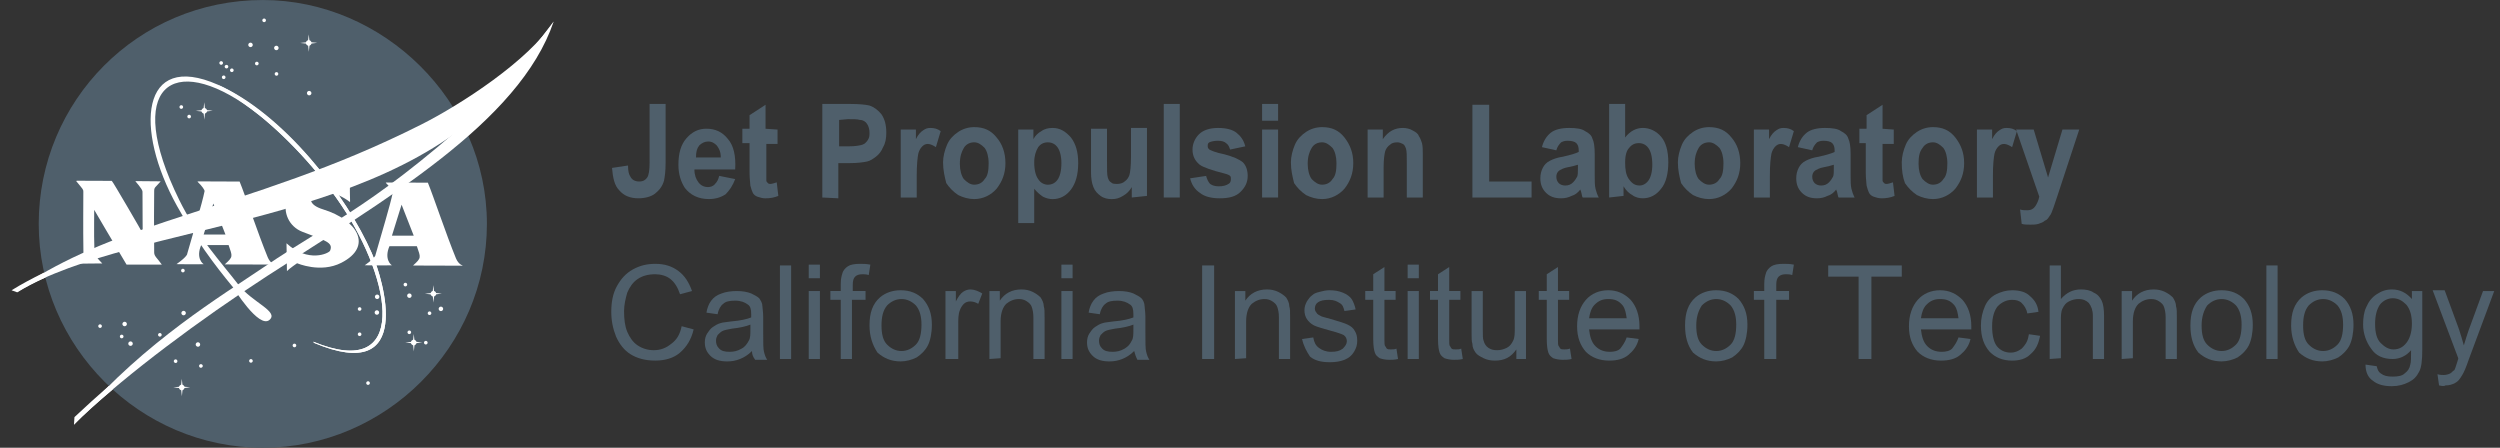 <svg width="201" height="36" viewBox="0 0 201 36" fill="none" xmlns="http://www.w3.org/2000/svg">
<rect x="0" y="0" width="201" height="36" fill="#333333" stroke="none"/>
<path d="M52.164 8.357H53.514V13.115C53.514 13.757 53.45 14.207 53.386 14.529C53.257 14.979 53 15.3 52.678 15.557C52.357 15.815 51.843 15.943 51.328 15.943C50.686 15.943 50.171 15.75 49.786 15.3C49.4 14.915 49.271 14.272 49.207 13.5L50.493 13.307C50.493 13.757 50.557 14.015 50.686 14.207C50.814 14.465 51.071 14.593 51.393 14.593C51.714 14.593 51.907 14.465 52.036 14.272C52.164 14.079 52.228 13.693 52.228 13.05V8.357H52.164Z" fill="#4F5F6B"/>
<path d="M57.824 14.14L59.109 14.398C58.916 14.912 58.659 15.298 58.338 15.619C57.952 15.876 57.502 16.005 56.988 16.005C56.152 16.005 55.509 15.683 55.059 15.105C54.738 14.591 54.545 14.012 54.545 13.241C54.545 12.341 54.738 11.633 55.188 11.119C55.638 10.605 56.152 10.348 56.795 10.348C57.502 10.348 58.081 10.605 58.531 11.183C58.981 11.698 59.173 12.533 59.109 13.626H55.831C55.831 14.076 55.959 14.398 56.152 14.655C56.345 14.912 56.602 15.04 56.923 15.04C57.116 15.04 57.309 14.976 57.438 14.848C57.695 14.591 57.759 14.398 57.824 14.14ZM57.952 12.662C57.952 12.212 57.824 11.955 57.631 11.698C57.438 11.505 57.245 11.376 56.923 11.376C56.666 11.376 56.409 11.505 56.216 11.698C56.023 11.955 55.959 12.212 55.959 12.662H57.952Z" fill="#4F5F6B"/>
<path d="M62.514 10.417V11.574H61.614V13.759C61.614 14.21 61.614 14.467 61.614 14.531C61.614 14.595 61.678 14.659 61.743 14.724C61.807 14.788 61.871 14.788 61.935 14.788C62.064 14.788 62.257 14.724 62.45 14.66L62.578 15.752C62.257 15.881 61.935 15.945 61.55 15.945C61.293 15.945 61.1 15.881 60.907 15.817C60.714 15.752 60.586 15.624 60.521 15.495C60.457 15.367 60.393 15.174 60.328 14.917C60.328 14.724 60.264 14.402 60.264 13.888V11.509H59.685V10.352H60.264V9.26L61.55 8.424V10.352L62.514 10.417Z" fill="#4F5F6B"/>
<path d="M66.115 15.879V8.357H68.301C69.137 8.357 69.651 8.422 69.908 8.486C70.294 8.615 70.615 8.872 70.872 9.193C71.129 9.579 71.258 10.029 71.258 10.672C71.258 11.122 71.194 11.507 71.001 11.829C70.872 12.15 70.68 12.407 70.422 12.6C70.165 12.793 69.972 12.922 69.715 12.986C69.394 13.05 68.944 13.115 68.301 13.115H67.401V15.943L66.115 15.879ZM67.465 9.643V11.765H68.237C68.751 11.765 69.137 11.7 69.329 11.636C69.522 11.572 69.651 11.443 69.779 11.25C69.908 11.057 69.908 10.865 69.908 10.672C69.908 10.415 69.844 10.157 69.715 9.965C69.587 9.772 69.394 9.643 69.137 9.643C68.944 9.579 68.622 9.579 68.172 9.579L67.465 9.643Z" fill="#4F5F6B"/>
<path d="M73.704 15.88H72.418V10.416H73.639V11.187C73.832 10.801 74.025 10.608 74.218 10.48C74.411 10.351 74.539 10.287 74.796 10.287C75.118 10.287 75.375 10.351 75.632 10.544L75.246 11.83C75.054 11.701 74.796 11.573 74.604 11.573C74.411 11.573 74.282 11.637 74.154 11.766C74.025 11.894 73.897 12.087 73.832 12.344C73.768 12.666 73.704 13.244 73.704 14.144V15.88Z" fill="#4F5F6B"/>
<path d="M75.822 13.049C75.822 12.599 75.951 12.085 76.144 11.635C76.337 11.185 76.658 10.864 77.044 10.606C77.429 10.349 77.879 10.221 78.329 10.221C79.101 10.221 79.679 10.478 80.129 11.056C80.579 11.571 80.837 12.278 80.837 13.114C80.837 13.949 80.579 14.592 80.129 15.171C79.679 15.685 79.037 16.006 78.329 16.006C77.879 16.006 77.429 15.878 77.044 15.685C76.658 15.428 76.337 15.106 76.079 14.721C75.951 14.206 75.822 13.692 75.822 13.049ZM77.172 13.178C77.172 13.692 77.301 14.142 77.494 14.399C77.751 14.656 78.008 14.849 78.329 14.849C78.651 14.849 78.972 14.721 79.165 14.399C79.422 14.142 79.487 13.692 79.487 13.114C79.487 12.599 79.358 12.149 79.165 11.892C78.908 11.635 78.651 11.442 78.329 11.442C78.008 11.442 77.687 11.571 77.494 11.892C77.301 12.214 77.172 12.599 77.172 13.178Z" fill="#4F5F6B"/>
<path d="M81.865 10.416H83.087V11.187C83.215 10.93 83.472 10.673 83.73 10.544C83.987 10.351 84.308 10.287 84.629 10.287C85.208 10.287 85.658 10.544 86.108 11.059C86.494 11.573 86.687 12.216 86.687 13.116C86.687 14.016 86.494 14.723 86.108 15.237C85.722 15.751 85.208 16.009 84.629 16.009C84.372 16.009 84.115 15.944 83.858 15.816C83.665 15.687 83.408 15.494 83.151 15.173V17.937H81.865V10.416ZM83.151 13.051C83.151 13.694 83.279 14.144 83.472 14.401C83.665 14.723 83.987 14.851 84.244 14.851C84.565 14.851 84.822 14.723 85.015 14.466C85.208 14.209 85.337 13.758 85.337 13.116C85.337 12.537 85.208 12.087 85.015 11.83C84.822 11.573 84.565 11.444 84.244 11.444C83.922 11.444 83.665 11.573 83.472 11.83C83.279 12.151 83.151 12.537 83.151 13.051Z" fill="#4F5F6B"/>
<path d="M90.995 15.88V15.044C90.802 15.366 90.61 15.559 90.288 15.751C89.967 15.944 89.71 16.009 89.388 16.009C89.067 16.009 88.745 15.944 88.488 15.751C88.231 15.559 88.038 15.366 87.91 15.044C87.781 14.723 87.717 14.337 87.717 13.823V10.351H89.002V12.858C89.002 13.63 89.002 14.08 89.067 14.273C89.131 14.466 89.195 14.594 89.324 14.659C89.453 14.787 89.581 14.787 89.838 14.787C90.031 14.787 90.288 14.723 90.417 14.594C90.61 14.466 90.738 14.273 90.802 14.08C90.867 13.887 90.931 13.373 90.931 12.601V10.287H92.217V15.751L90.995 15.88Z" fill="#4F5F6B"/>
<path d="M93.566 15.879V8.357H94.852V15.879H93.566Z" fill="#4F5F6B"/>
<path d="M95.686 14.337L96.971 14.144C97.035 14.401 97.164 14.659 97.293 14.787C97.486 14.916 97.678 14.98 98 14.98C98.321 14.98 98.578 14.916 98.771 14.787C98.9 14.723 98.964 14.594 98.964 14.401C98.964 14.273 98.964 14.209 98.9 14.144C98.835 14.08 98.707 14.016 98.45 13.951C97.421 13.694 96.714 13.437 96.457 13.244C96.071 12.923 95.878 12.537 95.878 12.023C95.878 11.573 96.071 11.123 96.393 10.801C96.714 10.48 97.228 10.287 97.936 10.287C98.578 10.287 99.093 10.416 99.414 10.673C99.736 10.93 99.993 11.251 100.121 11.766L98.9 12.023C98.835 11.83 98.771 11.637 98.578 11.508C98.45 11.38 98.193 11.316 97.936 11.316C97.614 11.316 97.357 11.38 97.228 11.444C97.1 11.508 97.1 11.637 97.1 11.766C97.1 11.894 97.164 11.959 97.228 12.023C97.357 12.087 97.743 12.28 98.45 12.409C99.157 12.601 99.607 12.794 99.928 13.051C100.186 13.309 100.314 13.694 100.314 14.144C100.314 14.659 100.121 15.044 99.736 15.43C99.35 15.816 98.771 15.944 98.064 15.944C97.421 15.944 96.843 15.816 96.457 15.494C96.071 15.237 95.814 14.851 95.686 14.337Z" fill="#4F5F6B"/>
<path d="M101.473 9.707V8.357H102.758V9.707H101.473ZM101.473 15.879V10.415H102.758V15.879H101.473Z" fill="#4F5F6B"/>
<path d="M103.789 13.049C103.789 12.599 103.918 12.085 104.11 11.635C104.303 11.185 104.625 10.864 105.01 10.606C105.396 10.349 105.846 10.221 106.296 10.221C107.068 10.221 107.646 10.478 108.096 11.056C108.546 11.635 108.803 12.278 108.803 13.114C108.803 13.949 108.546 14.592 108.096 15.171C107.646 15.685 107.003 16.006 106.296 16.006C105.846 16.006 105.396 15.878 105.01 15.685C104.625 15.428 104.303 15.106 104.046 14.721C103.918 14.206 103.789 13.692 103.789 13.049ZM105.139 13.178C105.139 13.692 105.268 14.142 105.46 14.399C105.718 14.656 105.975 14.849 106.296 14.849C106.618 14.849 106.939 14.721 107.132 14.399C107.389 14.142 107.453 13.692 107.453 13.114C107.453 12.599 107.325 12.149 107.132 11.892C106.875 11.635 106.618 11.442 106.296 11.442C105.975 11.442 105.653 11.571 105.46 11.892C105.268 12.214 105.139 12.599 105.139 13.178Z" fill="#4F5F6B"/>
<path d="M114.393 15.88H113.107V13.116C113.107 12.537 113.107 12.151 113.043 11.959C112.978 11.766 112.914 11.637 112.786 11.573C112.657 11.508 112.528 11.444 112.336 11.444C112.078 11.444 111.886 11.508 111.757 11.637C111.564 11.766 111.436 11.959 111.371 12.151C111.307 12.409 111.243 12.794 111.243 13.437V15.88H109.957V10.416H111.178V11.187C111.628 10.544 112.143 10.287 112.786 10.287C113.043 10.287 113.364 10.351 113.557 10.48C113.814 10.608 114.007 10.737 114.071 10.93C114.2 11.123 114.264 11.316 114.328 11.508C114.393 11.766 114.393 12.087 114.393 12.473V15.88Z" fill="#4F5F6B"/>
<path d="M118.381 15.881V8.424H119.731V14.595H123.138V15.881H118.381Z" fill="#4F5F6B"/>
<path d="M125.129 12.087L123.972 11.83C124.101 11.316 124.358 10.93 124.679 10.673C125.001 10.416 125.515 10.287 126.158 10.287C126.737 10.287 127.187 10.351 127.444 10.544C127.701 10.673 127.958 10.866 128.022 11.123C128.151 11.38 128.215 11.766 128.215 12.409V14.08C128.215 14.53 128.215 14.916 128.279 15.173C128.344 15.43 128.408 15.623 128.537 15.88H127.251C127.187 15.816 127.187 15.623 127.122 15.43C127.122 15.366 127.058 15.301 127.058 15.237C126.865 15.494 126.608 15.687 126.351 15.751C126.094 15.88 125.837 15.944 125.515 15.944C125.001 15.944 124.615 15.816 124.294 15.494C123.972 15.173 123.844 14.787 123.844 14.337C123.844 14.016 123.908 13.758 124.037 13.501C124.165 13.244 124.358 13.051 124.615 12.923C124.872 12.794 125.194 12.666 125.644 12.601C126.222 12.473 126.672 12.344 126.929 12.216V12.087C126.929 11.83 126.865 11.637 126.737 11.508C126.608 11.38 126.351 11.316 126.029 11.316C125.772 11.316 125.644 11.38 125.515 11.444C125.322 11.637 125.194 11.83 125.129 12.087ZM126.865 13.244C126.672 13.309 126.415 13.373 126.094 13.437C125.708 13.501 125.515 13.63 125.387 13.694C125.194 13.823 125.129 14.016 125.129 14.209C125.129 14.401 125.194 14.594 125.322 14.723C125.451 14.851 125.644 14.916 125.837 14.916C126.094 14.916 126.287 14.851 126.479 14.659C126.608 14.53 126.737 14.337 126.801 14.209C126.865 14.08 126.865 13.823 126.865 13.501V13.244Z" fill="#4F5F6B"/>
<path d="M129.375 15.879V8.357H130.661V11.057C131.046 10.543 131.561 10.286 132.075 10.286C132.654 10.286 133.168 10.543 133.554 10.993C133.939 11.443 134.132 12.15 134.132 13.05C134.132 13.95 133.939 14.722 133.554 15.172C133.168 15.686 132.654 15.943 132.075 15.943C131.818 15.943 131.496 15.879 131.239 15.686C130.982 15.557 130.725 15.3 130.532 14.979V15.75L129.375 15.879ZM130.661 13.05C130.661 13.629 130.725 14.015 130.918 14.336C131.175 14.722 131.432 14.915 131.818 14.915C132.075 14.915 132.332 14.786 132.525 14.529C132.718 14.272 132.846 13.822 132.846 13.243C132.846 12.6 132.718 12.15 132.525 11.893C132.332 11.636 132.075 11.507 131.754 11.507C131.432 11.507 131.175 11.636 130.982 11.893C130.789 12.086 130.661 12.472 130.661 13.05Z" fill="#4F5F6B"/>
<path d="M134.902 13.049C134.902 12.599 135.031 12.085 135.224 11.635C135.417 11.185 135.738 10.864 136.124 10.606C136.509 10.349 136.959 10.221 137.409 10.221C138.181 10.221 138.759 10.478 139.209 11.056C139.659 11.571 139.917 12.278 139.917 13.114C139.917 13.949 139.659 14.592 139.209 15.171C138.759 15.685 138.117 16.006 137.409 16.006C136.959 16.006 136.509 15.878 136.124 15.685C135.738 15.428 135.417 15.106 135.159 14.721C135.031 14.206 134.902 13.692 134.902 13.049ZM136.252 13.178C136.252 13.692 136.381 14.142 136.574 14.399C136.831 14.656 137.088 14.849 137.409 14.849C137.731 14.849 138.052 14.721 138.245 14.399C138.502 14.142 138.567 13.692 138.567 13.114C138.567 12.599 138.438 12.149 138.245 11.892C137.988 11.635 137.731 11.442 137.409 11.442C137.088 11.442 136.767 11.571 136.574 11.892C136.381 12.214 136.252 12.599 136.252 13.178Z" fill="#4F5F6B"/>
<path d="M142.297 15.88H141.012V10.416H142.233V11.187C142.426 10.801 142.619 10.608 142.812 10.48C143.005 10.351 143.133 10.287 143.39 10.287C143.712 10.287 143.969 10.351 144.226 10.544L143.84 11.83C143.647 11.701 143.39 11.573 143.197 11.573C143.005 11.573 142.876 11.637 142.747 11.766C142.619 11.894 142.49 12.087 142.426 12.344C142.362 12.666 142.297 13.244 142.297 14.144V15.88Z" fill="#4F5F6B"/>
<path d="M145.704 12.087L144.547 11.83C144.675 11.316 144.932 10.93 145.254 10.673C145.575 10.416 146.089 10.287 146.732 10.287C147.311 10.287 147.761 10.351 148.018 10.544C148.275 10.673 148.532 10.866 148.597 11.123C148.725 11.38 148.789 11.766 148.789 12.409V14.08C148.789 14.53 148.789 14.916 148.854 15.173C148.918 15.43 148.982 15.623 149.111 15.88H147.825C147.761 15.816 147.761 15.623 147.697 15.43C147.697 15.366 147.632 15.301 147.632 15.237C147.439 15.494 147.182 15.687 146.925 15.751C146.668 15.88 146.411 15.944 146.089 15.944C145.575 15.944 145.189 15.816 144.868 15.494C144.547 15.173 144.418 14.787 144.418 14.337C144.418 14.016 144.482 13.758 144.611 13.501C144.739 13.244 144.932 13.051 145.189 12.923C145.447 12.794 145.768 12.666 146.218 12.601C146.797 12.473 147.247 12.344 147.504 12.216V12.087C147.504 11.83 147.439 11.637 147.311 11.508C147.182 11.38 146.925 11.316 146.604 11.316C146.347 11.316 146.218 11.38 146.089 11.444C145.897 11.637 145.768 11.83 145.704 12.087ZM147.439 13.244C147.247 13.309 146.989 13.373 146.668 13.437C146.282 13.501 146.089 13.63 145.961 13.694C145.768 13.823 145.704 14.016 145.704 14.209C145.704 14.401 145.768 14.594 145.897 14.723C146.025 14.851 146.218 14.916 146.411 14.916C146.668 14.916 146.861 14.851 147.054 14.659C147.182 14.53 147.311 14.337 147.375 14.209C147.439 14.08 147.439 13.823 147.439 13.501V13.244Z" fill="#4F5F6B"/>
<path d="M152.258 10.417V11.574H151.358V13.759C151.358 14.21 151.358 14.467 151.358 14.531C151.358 14.595 151.423 14.659 151.487 14.724C151.551 14.788 151.616 14.788 151.68 14.788C151.808 14.788 152.001 14.724 152.194 14.66L152.323 15.752C152.001 15.881 151.68 15.945 151.294 15.945C151.037 15.945 150.844 15.881 150.651 15.817C150.458 15.752 150.33 15.624 150.266 15.495C150.201 15.367 150.137 15.174 150.073 14.917C150.073 14.724 150.008 14.402 150.008 13.888V11.509H149.494V10.352H150.073V9.26L151.358 8.424V10.352L152.258 10.417Z" fill="#4F5F6B"/>
<path d="M152.902 13.049C152.902 12.599 153.031 12.085 153.224 11.635C153.417 11.185 153.738 10.864 154.124 10.606C154.509 10.349 154.959 10.221 155.409 10.221C156.181 10.221 156.759 10.478 157.209 11.056C157.659 11.635 157.917 12.278 157.917 13.114C157.917 13.949 157.659 14.592 157.209 15.171C156.759 15.685 156.117 16.006 155.409 16.006C154.959 16.006 154.509 15.878 154.124 15.685C153.738 15.428 153.417 15.106 153.159 14.721C152.967 14.206 152.902 13.692 152.902 13.049ZM154.252 13.178C154.252 13.692 154.381 14.142 154.574 14.399C154.831 14.656 155.088 14.849 155.409 14.849C155.731 14.849 156.052 14.721 156.245 14.399C156.502 14.142 156.567 13.692 156.567 13.114C156.567 12.599 156.438 12.149 156.245 11.892C155.988 11.635 155.731 11.442 155.409 11.442C155.088 11.442 154.767 11.571 154.574 11.892C154.317 12.214 154.252 12.599 154.252 13.178Z" fill="#4F5F6B"/>
<path d="M160.231 15.88H158.945V10.416H160.167V11.187C160.36 10.801 160.552 10.608 160.745 10.48C160.938 10.351 161.067 10.287 161.324 10.287C161.645 10.287 161.902 10.351 162.16 10.544L161.774 11.83C161.581 11.701 161.324 11.573 161.131 11.573C160.938 11.573 160.81 11.637 160.681 11.766C160.552 11.894 160.424 12.087 160.36 12.344C160.295 12.666 160.231 13.244 160.231 14.144V15.88Z" fill="#4F5F6B"/>
<path d="M162.094 10.412H163.508L164.665 14.269L165.822 10.412H167.172L165.437 15.684L165.115 16.648C164.987 16.969 164.922 17.226 164.794 17.355C164.665 17.548 164.601 17.676 164.408 17.741C164.279 17.869 164.087 17.933 163.894 17.998C163.701 18.062 163.444 18.062 163.251 18.062C162.994 18.062 162.737 18.062 162.544 17.998L162.415 16.841C162.608 16.905 162.801 16.905 162.994 16.905C163.315 16.905 163.508 16.776 163.637 16.584C163.765 16.391 163.894 16.134 163.958 15.812L162.094 10.412Z" fill="#4F5F6B"/>
<path d="M54.804 26.227L55.768 26.484C55.575 27.32 55.189 27.899 54.675 28.349C54.161 28.799 53.454 28.991 52.682 28.991C51.846 28.991 51.204 28.799 50.689 28.477C50.175 28.156 49.789 27.642 49.532 27.063C49.275 26.42 49.147 25.777 49.147 25.07C49.147 24.299 49.275 23.591 49.596 23.013C49.918 22.434 50.304 21.984 50.882 21.663C51.461 21.341 52.039 21.213 52.682 21.213C53.454 21.213 54.032 21.406 54.547 21.791C55.061 22.177 55.382 22.692 55.639 23.399L54.675 23.656C54.482 23.077 54.225 22.692 53.904 22.434C53.582 22.177 53.132 22.049 52.682 22.049C52.104 22.049 51.654 22.177 51.268 22.434C50.882 22.692 50.625 23.077 50.432 23.527C50.304 23.977 50.175 24.491 50.175 25.006C50.175 25.649 50.239 26.227 50.432 26.677C50.625 27.127 50.882 27.513 51.268 27.77C51.654 28.027 52.104 28.156 52.554 28.156C53.132 28.156 53.582 27.963 53.968 27.642C54.418 27.32 54.675 26.87 54.804 26.227Z" fill="#4F5F6B"/>
<path d="M60.461 28.222C60.139 28.543 59.818 28.736 59.496 28.865C59.175 28.993 58.854 29.058 58.468 29.058C57.889 29.058 57.439 28.929 57.118 28.608C56.797 28.286 56.668 27.965 56.668 27.515C56.668 27.258 56.732 27 56.861 26.808C56.989 26.615 57.118 26.422 57.311 26.293C57.504 26.165 57.697 26.036 57.954 25.972C58.147 25.907 58.404 25.907 58.789 25.843C59.561 25.779 60.075 25.65 60.397 25.522C60.397 25.393 60.397 25.329 60.397 25.265C60.397 24.879 60.332 24.622 60.139 24.493C59.882 24.3 59.561 24.172 59.111 24.172C58.661 24.172 58.339 24.236 58.147 24.429C57.954 24.558 57.761 24.879 57.697 25.265L56.797 25.136C56.861 24.75 56.989 24.429 57.182 24.172C57.375 23.915 57.632 23.722 58.018 23.593C58.339 23.465 58.789 23.4 59.239 23.4C59.689 23.4 60.075 23.465 60.397 23.593C60.654 23.722 60.911 23.85 61.039 23.979C61.168 24.172 61.297 24.365 61.297 24.622C61.297 24.75 61.361 25.072 61.361 25.457V26.679C61.361 27.515 61.361 28.093 61.425 28.286C61.489 28.543 61.554 28.736 61.682 28.929H60.718C60.525 28.672 60.461 28.479 60.461 28.222ZM60.332 26.1C60.011 26.229 59.496 26.358 58.854 26.422C58.468 26.486 58.211 26.55 58.082 26.615C57.954 26.679 57.825 26.808 57.697 26.936C57.632 27.065 57.568 27.193 57.568 27.386C57.568 27.643 57.632 27.836 57.825 28.029C58.018 28.222 58.275 28.286 58.661 28.286C58.982 28.286 59.304 28.222 59.625 28.029C59.882 27.9 60.075 27.643 60.204 27.386C60.332 27.193 60.332 26.872 60.332 26.486V26.1Z" fill="#4F5F6B"/>
<path d="M62.707 28.863V21.342H63.607V28.863H62.707Z" fill="#4F5F6B"/>
<path d="M65.022 22.37V21.277H65.921V22.37H65.022ZM65.022 28.863V23.399H65.921V28.863H65.022Z" fill="#4F5F6B"/>
<path d="M67.597 28.863V24.106H66.762V23.399H67.597V22.82C67.597 22.434 67.662 22.177 67.726 21.984C67.79 21.727 67.983 21.534 68.176 21.406C68.369 21.277 68.69 21.213 69.14 21.213C69.397 21.213 69.655 21.213 69.976 21.277L69.847 22.113C69.655 22.049 69.462 22.049 69.333 22.049C69.076 22.049 68.883 22.113 68.755 22.241C68.626 22.37 68.562 22.563 68.562 22.884V23.399H69.59V24.106H68.497V28.863H67.597Z" fill="#4F5F6B"/>
<path d="M69.908 26.165C69.908 25.136 70.165 24.429 70.744 23.915C71.194 23.529 71.772 23.336 72.415 23.336C73.187 23.336 73.765 23.593 74.215 24.043C74.665 24.557 74.922 25.2 74.922 26.1C74.922 26.807 74.794 27.386 74.601 27.772C74.408 28.157 74.087 28.479 73.701 28.736C73.315 28.929 72.865 29.057 72.415 29.057C71.644 29.057 71.065 28.8 70.551 28.35C70.165 27.772 69.908 27.064 69.908 26.165ZM70.873 26.165C70.873 26.872 71.001 27.386 71.323 27.707C71.644 28.029 72.03 28.222 72.48 28.222C72.93 28.222 73.315 28.029 73.637 27.707C73.958 27.386 74.087 26.807 74.087 26.1C74.087 25.457 73.958 24.943 73.637 24.557C73.315 24.236 72.93 24.043 72.48 24.043C72.03 24.043 71.644 24.236 71.323 24.557C71.001 24.943 70.873 25.457 70.873 26.165Z" fill="#4F5F6B"/>
<path d="M76.016 28.864V23.4H76.851V24.236C77.044 23.85 77.237 23.593 77.43 23.464C77.623 23.336 77.816 23.271 78.008 23.271C78.33 23.271 78.651 23.4 78.973 23.593L78.651 24.429C78.459 24.3 78.201 24.236 78.008 24.236C77.816 24.236 77.623 24.3 77.494 24.429C77.366 24.557 77.237 24.75 77.173 24.943C77.044 25.264 77.044 25.65 77.044 26.036V28.864H76.016Z" fill="#4F5F6B"/>
<path d="M79.549 28.864V23.4H80.385V24.172C80.77 23.593 81.349 23.271 82.12 23.271C82.442 23.271 82.763 23.336 83.02 23.464C83.277 23.593 83.47 23.721 83.663 23.914C83.792 24.107 83.92 24.364 83.92 24.622C83.984 24.814 83.984 25.072 83.984 25.521V28.864H83.085V25.521C83.085 25.136 83.02 24.879 82.956 24.686C82.892 24.493 82.763 24.364 82.57 24.236C82.377 24.107 82.184 24.043 81.927 24.043C81.542 24.043 81.22 24.172 80.899 24.429C80.642 24.686 80.449 25.136 80.449 25.843V28.8L79.549 28.864Z" fill="#4F5F6B"/>
<path d="M85.336 22.37V21.277H86.236V22.37H85.336ZM85.336 28.863V23.399H86.236V28.863H85.336Z" fill="#4F5F6B"/>
<path d="M91.189 28.222C90.868 28.543 90.546 28.736 90.225 28.865C89.904 28.993 89.582 29.058 89.197 29.058C88.618 29.058 88.168 28.929 87.847 28.608C87.525 28.286 87.397 27.965 87.397 27.515C87.397 27.258 87.461 27 87.589 26.808C87.718 26.615 87.847 26.422 88.039 26.293C88.232 26.165 88.425 26.036 88.682 25.972C88.875 25.907 89.132 25.907 89.518 25.843C90.289 25.779 90.804 25.65 91.125 25.522C91.125 25.393 91.125 25.329 91.125 25.265C91.125 24.879 91.061 24.622 90.868 24.493C90.611 24.3 90.289 24.172 89.839 24.172C89.389 24.172 89.068 24.236 88.875 24.429C88.682 24.558 88.489 24.879 88.425 25.265L87.525 25.136C87.589 24.75 87.718 24.429 87.911 24.172C88.104 23.915 88.361 23.722 88.746 23.593C89.068 23.465 89.518 23.4 89.968 23.4C90.418 23.4 90.804 23.465 91.125 23.593C91.382 23.722 91.639 23.85 91.768 23.979C91.897 24.108 92.025 24.365 92.025 24.622C92.025 24.75 92.089 25.072 92.089 25.457V26.679C92.089 27.515 92.089 28.093 92.154 28.286C92.218 28.543 92.282 28.736 92.411 28.929H91.447C91.318 28.672 91.254 28.479 91.189 28.222ZM91.125 26.1C90.804 26.229 90.289 26.358 89.647 26.422C89.261 26.486 89.004 26.55 88.875 26.615C88.746 26.679 88.618 26.808 88.489 26.936C88.425 27.065 88.361 27.193 88.361 27.386C88.361 27.643 88.425 27.836 88.618 28.029C88.811 28.222 89.068 28.286 89.454 28.286C89.775 28.286 90.097 28.222 90.418 28.029C90.739 27.836 90.868 27.643 90.996 27.386C91.125 27.193 91.125 26.872 91.125 26.486V26.1Z" fill="#4F5F6B"/>
<path d="M96.652 28.863V21.342H97.617V28.863H96.652Z" fill="#4F5F6B"/>
<path d="M99.289 28.864V23.4H100.125V24.172C100.51 23.593 101.089 23.271 101.86 23.271C102.182 23.271 102.503 23.336 102.76 23.464C103.018 23.593 103.21 23.721 103.403 23.914C103.532 24.107 103.66 24.364 103.66 24.622C103.725 24.814 103.725 25.072 103.725 25.521V28.864H102.825V25.521C102.825 25.136 102.76 24.879 102.696 24.686C102.632 24.493 102.503 24.364 102.31 24.236C102.118 24.107 101.925 24.043 101.668 24.043C101.282 24.043 100.96 24.172 100.639 24.429C100.382 24.686 100.189 25.136 100.189 25.843V28.8L99.289 28.864Z" fill="#4F5F6B"/>
<path d="M104.686 27.257L105.586 27.129C105.65 27.515 105.778 27.772 106.036 27.965C106.293 28.157 106.614 28.286 107 28.286C107.45 28.286 107.707 28.222 107.964 28.029C108.157 27.836 108.286 27.643 108.286 27.45C108.286 27.257 108.221 27.064 108.028 26.936C107.9 26.872 107.578 26.743 107.064 26.614C106.421 26.422 105.907 26.293 105.65 26.165C105.393 26.036 105.2 25.843 105.071 25.65C104.943 25.457 104.878 25.2 104.878 24.943C104.878 24.686 104.943 24.493 105.071 24.236C105.2 24.043 105.328 23.85 105.521 23.722C105.65 23.593 105.843 23.529 106.1 23.465C106.357 23.4 106.614 23.336 106.871 23.336C107.321 23.336 107.643 23.4 107.964 23.529C108.286 23.657 108.543 23.85 108.671 24.043C108.8 24.236 108.928 24.557 108.993 24.879L108.093 25.007C108.028 24.75 107.964 24.493 107.707 24.364C107.514 24.236 107.257 24.107 106.871 24.107C106.421 24.107 106.164 24.172 105.971 24.3C105.778 24.429 105.714 24.622 105.714 24.814C105.714 24.943 105.778 25.072 105.843 25.136C105.907 25.265 106.036 25.329 106.164 25.393C106.228 25.457 106.55 25.522 107 25.65C107.643 25.843 108.093 25.972 108.35 26.1C108.607 26.229 108.8 26.357 108.928 26.614C109.057 26.807 109.121 27.064 109.121 27.386C109.121 27.707 109.057 27.965 108.864 28.286C108.671 28.607 108.414 28.8 108.093 28.929C107.771 29.057 107.386 29.122 106.936 29.122C106.228 29.122 105.714 28.993 105.328 28.672C105.071 28.286 104.814 27.836 104.686 27.257Z" fill="#4F5F6B"/>
<path d="M112.273 28.028L112.401 28.864C112.144 28.928 111.887 28.928 111.694 28.928C111.373 28.928 111.116 28.864 110.923 28.799C110.73 28.671 110.601 28.542 110.537 28.349C110.473 28.156 110.408 27.835 110.408 27.256V24.106H109.766V23.399H110.408V22.049L111.308 21.471V23.399H112.208V24.106H111.308V27.321C111.308 27.578 111.308 27.771 111.373 27.835C111.437 27.899 111.437 27.964 111.501 28.028C111.566 28.092 111.694 28.092 111.823 28.092C112.016 28.092 112.144 28.092 112.273 28.028Z" fill="#4F5F6B"/>
<path d="M113.174 22.37V21.277H114.074V22.37H113.174ZM113.174 28.863V23.399H114.074V28.863H113.174Z" fill="#4F5F6B"/>
<path d="M117.48 28.028L117.608 28.864C117.351 28.928 117.094 28.928 116.901 28.928C116.58 28.928 116.323 28.864 116.13 28.799C115.937 28.671 115.808 28.542 115.744 28.349C115.68 28.156 115.616 27.835 115.616 27.256V24.106H114.973V23.399H115.616V22.049L116.516 21.471V23.399H117.416V24.106H116.516V27.321C116.516 27.578 116.516 27.771 116.58 27.835C116.644 27.899 116.644 27.964 116.708 28.028C116.773 28.092 116.901 28.092 117.03 28.092C117.223 28.092 117.351 28.092 117.48 28.028Z" fill="#4F5F6B"/>
<path d="M121.916 28.865V28.093C121.466 28.736 120.952 28.993 120.181 28.993C119.859 28.993 119.538 28.929 119.281 28.8C119.024 28.672 118.766 28.543 118.638 28.35C118.509 28.157 118.381 27.965 118.381 27.643C118.316 27.45 118.316 27.193 118.316 26.808V23.4H119.216V26.422C119.216 26.936 119.216 27.258 119.281 27.386C119.345 27.643 119.474 27.836 119.666 27.965C119.859 28.093 120.052 28.157 120.374 28.157C120.631 28.157 120.888 28.093 121.145 27.965C121.402 27.836 121.531 27.643 121.659 27.386C121.788 27.129 121.788 26.808 121.788 26.293V23.4H122.688V28.865H121.916Z" fill="#4F5F6B"/>
<path d="M126.224 28.028L126.353 28.864C126.095 28.928 125.838 28.928 125.645 28.928C125.324 28.928 125.067 28.864 124.874 28.799C124.681 28.671 124.553 28.542 124.488 28.349C124.424 28.156 124.36 27.835 124.36 27.256V24.106H123.717V23.399H124.36V22.049L125.26 21.471V23.399H126.16V24.106H125.26V27.321C125.26 27.578 125.26 27.771 125.324 27.835C125.388 27.899 125.388 27.964 125.453 28.028C125.517 28.092 125.645 28.092 125.774 28.092C125.903 28.092 126.031 28.092 126.224 28.028Z" fill="#4F5F6B"/>
<path d="M130.785 27.129L131.749 27.257C131.62 27.836 131.299 28.222 130.913 28.543C130.527 28.864 130.013 28.993 129.37 28.993C128.599 28.993 127.956 28.736 127.506 28.286C127.056 27.772 126.799 27.129 126.799 26.229C126.799 25.329 127.056 24.622 127.506 24.107C127.956 23.593 128.599 23.336 129.306 23.336C130.013 23.336 130.592 23.593 131.106 24.107C131.556 24.622 131.813 25.329 131.813 26.229C131.813 26.293 131.813 26.357 131.813 26.486H127.763C127.827 27.064 127.956 27.515 128.277 27.836C128.599 28.157 128.985 28.286 129.435 28.286C129.756 28.286 130.077 28.222 130.27 28.029C130.463 27.772 130.656 27.515 130.785 27.129ZM127.763 25.586H130.785C130.72 25.136 130.656 24.814 130.463 24.557C130.142 24.172 129.82 24.043 129.306 24.043C128.856 24.043 128.535 24.172 128.213 24.493C127.956 24.75 127.827 25.136 127.763 25.586Z" fill="#4F5F6B"/>
<path d="M135.479 26.165C135.479 25.136 135.736 24.429 136.314 23.915C136.764 23.529 137.343 23.336 137.986 23.336C138.757 23.336 139.336 23.593 139.786 24.043C140.236 24.557 140.493 25.2 140.493 26.1C140.493 26.807 140.364 27.386 140.171 27.772C139.979 28.157 139.657 28.479 139.271 28.736C138.886 28.929 138.436 29.057 137.986 29.057C137.214 29.057 136.636 28.8 136.121 28.35C135.671 27.772 135.479 27.064 135.479 26.165ZM136.379 26.165C136.379 26.872 136.507 27.386 136.829 27.707C137.15 28.029 137.536 28.222 137.986 28.222C138.436 28.222 138.821 28.029 139.143 27.707C139.464 27.386 139.593 26.807 139.593 26.1C139.593 25.457 139.464 24.943 139.143 24.557C138.821 24.236 138.436 24.043 137.986 24.043C137.536 24.043 137.15 24.236 136.829 24.557C136.571 24.943 136.379 25.457 136.379 26.165Z" fill="#4F5F6B"/>
<path d="M141.847 28.863V24.106H141.012V23.399H141.847V22.82C141.847 22.434 141.912 22.177 141.976 21.984C142.04 21.727 142.233 21.534 142.426 21.406C142.619 21.277 142.94 21.213 143.39 21.213C143.647 21.213 143.905 21.213 144.226 21.277L144.097 22.113C143.905 22.049 143.712 22.049 143.583 22.049C143.326 22.049 143.133 22.113 143.005 22.241C142.876 22.37 142.812 22.563 142.812 22.884V23.399H143.84V24.106H142.812V28.863H141.847Z" fill="#4F5F6B"/>
<path d="M149.431 28.863V22.242H146.988V21.342H152.903V22.242H150.46V28.863H149.431Z" fill="#4F5F6B"/>
<path d="M157.464 27.129L158.429 27.257C158.3 27.836 157.979 28.222 157.593 28.543C157.207 28.864 156.693 28.993 156.05 28.993C155.279 28.993 154.636 28.736 154.186 28.286C153.736 27.772 153.479 27.129 153.479 26.229C153.479 25.329 153.736 24.622 154.186 24.107C154.636 23.593 155.279 23.336 155.986 23.336C156.693 23.336 157.271 23.593 157.786 24.107C158.236 24.622 158.493 25.329 158.493 26.229C158.493 26.293 158.493 26.357 158.493 26.486H154.443C154.507 27.064 154.636 27.515 154.957 27.836C155.279 28.157 155.664 28.286 156.114 28.286C156.436 28.286 156.757 28.222 156.95 28.029C157.143 27.772 157.336 27.515 157.464 27.129ZM154.443 25.586H157.464C157.4 25.136 157.336 24.814 157.143 24.557C156.821 24.172 156.5 24.043 155.986 24.043C155.536 24.043 155.214 24.172 154.893 24.493C154.636 24.75 154.507 25.136 154.443 25.586Z" fill="#4F5F6B"/>
<path d="M163.123 26.872L164.023 27C163.894 27.643 163.701 28.093 163.251 28.479C162.866 28.864 162.351 28.993 161.773 28.993C161.001 28.993 160.423 28.736 159.973 28.286C159.523 27.772 159.266 27.129 159.266 26.165C159.266 25.586 159.394 25.072 159.587 24.622C159.78 24.172 160.101 23.85 160.487 23.657C160.873 23.465 161.323 23.336 161.773 23.336C162.351 23.336 162.866 23.465 163.187 23.786C163.573 24.107 163.83 24.493 163.894 25.072L162.994 25.2C162.93 24.814 162.737 24.557 162.544 24.364C162.351 24.172 162.094 24.107 161.773 24.107C161.323 24.107 160.937 24.3 160.616 24.622C160.358 24.943 160.166 25.457 160.166 26.229C160.166 26.936 160.294 27.515 160.551 27.836C160.808 28.157 161.194 28.35 161.644 28.35C162.03 28.35 162.287 28.222 162.544 28.029C162.93 27.643 163.058 27.322 163.123 26.872Z" fill="#4F5F6B"/>
<path d="M164.795 28.863V21.342H165.695V24.042C166.145 23.527 166.659 23.27 167.302 23.27C167.688 23.27 168.073 23.335 168.331 23.527C168.652 23.656 168.845 23.913 168.973 24.17C169.102 24.427 169.166 24.878 169.166 25.392V28.863H168.266V25.392C168.266 24.942 168.138 24.62 167.945 24.363C167.752 24.17 167.495 24.042 167.109 24.042C166.852 24.042 166.595 24.106 166.338 24.235C166.081 24.363 165.952 24.556 165.823 24.813C165.695 25.07 165.695 25.392 165.695 25.842V28.799L164.795 28.863Z" fill="#4F5F6B"/>
<path d="M170.582 28.864V23.4H171.418V24.172C171.803 23.593 172.382 23.271 173.153 23.271C173.475 23.271 173.796 23.336 174.053 23.464C174.311 23.593 174.503 23.721 174.696 23.914C174.825 24.107 174.953 24.364 174.953 24.622C175.018 24.814 175.018 25.072 175.018 25.521V28.864H174.118V25.521C174.118 25.136 174.053 24.879 173.989 24.686C173.925 24.493 173.796 24.364 173.603 24.236C173.411 24.107 173.218 24.043 172.961 24.043C172.575 24.043 172.253 24.172 171.932 24.429C171.675 24.686 171.482 25.136 171.482 25.843V28.8L170.582 28.864Z" fill="#4F5F6B"/>
<path d="M176.109 26.165C176.109 25.136 176.367 24.429 176.945 23.915C177.395 23.529 177.974 23.336 178.617 23.336C179.388 23.336 179.967 23.593 180.417 24.043C180.867 24.557 181.124 25.2 181.124 26.1C181.124 26.807 180.995 27.386 180.802 27.772C180.609 28.157 180.288 28.479 179.902 28.736C179.517 28.929 179.067 29.057 178.617 29.057C177.845 29.057 177.267 28.8 176.752 28.35C176.302 27.772 176.109 27.064 176.109 26.165ZM177.009 26.165C177.009 26.872 177.138 27.386 177.459 27.707C177.781 28.029 178.167 28.222 178.617 28.222C179.067 28.222 179.452 28.029 179.774 27.707C180.095 27.386 180.224 26.807 180.224 26.1C180.224 25.457 180.095 24.943 179.774 24.557C179.452 24.236 179.067 24.043 178.617 24.043C178.167 24.043 177.781 24.236 177.459 24.557C177.202 24.943 177.009 25.457 177.009 26.165Z" fill="#4F5F6B"/>
<path d="M182.217 28.863V21.342H183.117V28.863H182.217Z" fill="#4F5F6B"/>
<path d="M184.207 26.165C184.207 25.136 184.464 24.429 185.043 23.915C185.493 23.529 186.071 23.336 186.714 23.336C187.486 23.336 188.064 23.593 188.514 24.043C188.964 24.557 189.221 25.2 189.221 26.1C189.221 26.807 189.093 27.386 188.9 27.772C188.707 28.157 188.386 28.479 188 28.736C187.614 28.929 187.164 29.057 186.714 29.057C185.943 29.057 185.364 28.8 184.85 28.35C184.464 27.772 184.207 27.064 184.207 26.165ZM185.171 26.165C185.171 26.872 185.3 27.386 185.621 27.707C185.943 28.029 186.328 28.222 186.778 28.222C187.228 28.222 187.614 28.029 187.936 27.707C188.257 27.386 188.386 26.807 188.386 26.1C188.386 25.457 188.257 24.943 187.936 24.557C187.614 24.236 187.228 24.043 186.778 24.043C186.328 24.043 185.943 24.236 185.621 24.557C185.3 24.943 185.171 25.457 185.171 26.165Z" fill="#4F5F6B"/>
<path d="M190.187 29.314L191.087 29.443C191.151 29.7 191.216 29.893 191.408 30.021C191.666 30.214 191.923 30.279 192.373 30.279C192.823 30.279 193.144 30.214 193.337 30.021C193.594 29.829 193.723 29.636 193.787 29.314C193.851 29.122 193.851 28.736 193.851 28.157C193.466 28.607 192.951 28.864 192.373 28.864C191.601 28.864 191.023 28.607 190.637 28.029C190.251 27.514 189.994 26.807 189.994 26.1C189.994 25.586 190.058 25.072 190.251 24.686C190.444 24.236 190.701 23.914 191.087 23.657C191.473 23.4 191.858 23.271 192.308 23.271C192.951 23.271 193.466 23.529 193.916 24.043V23.4H194.751V28.093C194.751 28.929 194.687 29.572 194.494 29.893C194.301 30.279 194.044 30.536 193.658 30.729C193.273 30.922 192.823 31.05 192.308 31.05C191.666 31.05 191.151 30.922 190.766 30.6C190.38 30.343 190.187 29.893 190.187 29.314ZM190.958 26.036C190.958 26.743 191.087 27.257 191.408 27.579C191.73 27.9 192.051 28.093 192.437 28.093C192.887 28.093 193.208 27.9 193.466 27.579C193.723 27.257 193.916 26.743 193.916 26.036C193.916 25.393 193.787 24.879 193.466 24.493C193.144 24.172 192.823 23.979 192.373 23.979C191.987 23.979 191.601 24.172 191.344 24.493C191.087 24.879 190.958 25.393 190.958 26.036Z" fill="#4F5F6B"/>
<path d="M196.1 30.986L195.972 30.086C196.164 30.15 196.357 30.15 196.486 30.15C196.679 30.15 196.872 30.086 197 30.022C197.129 29.957 197.193 29.829 197.322 29.765C197.386 29.7 197.45 29.443 197.579 29.057C197.579 28.993 197.643 28.929 197.643 28.8L195.586 23.336H196.55L197.707 26.486C197.836 26.872 197.965 27.322 198.093 27.772C198.222 27.322 198.35 26.936 198.479 26.55L199.636 23.4H200.536L198.479 28.929C198.286 29.507 198.093 29.957 197.964 30.15C197.772 30.472 197.643 30.665 197.386 30.793C197.129 30.922 196.936 30.986 196.614 30.986C196.55 31.05 196.357 31.05 196.1 30.986Z" fill="#4F5F6B"/>
<g clip-path="url(#clip0_21346_20452)">
<path d="M39.147 18C39.147 27.873 31.013 35.999 21.13 35.999C11.247 35.999 3.113 27.873 3.113 18C3.113 8.127 11.057 0.002 21.13 0.002C30.822 0.002 39.147 8.127 39.147 18Z" fill="#4F5F6B"/>
<path d="M25.195 27.474C32.892 30.64 31.557 22.639 27.454 16.512C25.128 13.041 22.095 10.149 20.183 8.753C13.84 4.124 9.924 6.932 14.403 16.061C15.851 19.013 17.711 21.005 19.164 22.883C20.273 24.316 22.434 25.034 21.673 25.714C20.815 26.481 18.738 23.098 18.738 23.098C17.204 21.248 15.742 19.274 14.235 16.565C10.792 10.377 11.289 4.062 17.521 6.813C22.809 9.149 27.861 15.7 29.892 20.352C30.83 22.501 33.388 31 25.242 27.564" fill="white"/>
<path d="M1.262 23.334C4.648 21.078 7.858 19.622 13.322 17.818C20.999 15.281 26.777 13.576 33.868 10.013C37.041 8.418 42.548 4.841 44.517 1.732C43.927 2.936 42.101 5.278 41.275 6.314C31.655 18.358 11.165 17.675 1.397 23.458" fill="white"/>
<path d="M6.169 14.531C9.268 14.555 8.964 14.524 9 14.561C9.054 14.561 11.475 18.729 11.475 18.765C11.475 18.783 11.457 17.284 11.457 15.409C11.457 15.192 10.861 14.561 10.879 14.561C11.763 14.561 12.92 14.579 12.92 14.579C12.486 15.084 12.4 15.043 12.396 15.355C12.384 16.359 12.373 18.215 12.396 20.299C12.399 20.611 12.631 20.732 13.01 21.273H10.174C9.253 19.739 7.565 16.862 7.574 16.871C7.587 16.884 7.537 18.675 7.591 20.118C7.609 20.595 7.826 20.75 8.224 21.183C8.224 21.183 8.681 21.171 6.002 21.201C6.815 20.768 6.707 20.227 6.706 20.209C6.677 18.215 6.7 16.51 6.7 15.409C6.7 15.229 6.688 15.246 6.128 14.561M15.859 17.61C16.119 16.707 16.341 15.9 16.447 15.373C16.465 15.283 16.248 14.958 15.905 14.633L15.881 14.583C17.536 14.588 19.265 14.597 19.265 14.597C19.716 15.698 20.746 18.783 21.522 20.678C21.728 21.178 22.082 21.273 22.082 21.273C20.674 21.256 18.059 21.268 18.073 21.256C18.777 20.623 18.687 20.623 18.38 19.704H16.176C15.725 20.75 16.317 21.241 16.393 21.238C15.891 21.264 14.19 21.238 14.19 21.238C15.111 20.588 15.056 20.389 15.056 20.389C15.309 19.489 15.602 18.503 15.859 17.61L16.763 17.61L16.375 18.855H18.127L17.152 16.365L16.763 17.61L15.859 17.61M30.996 17.701C31.255 16.797 31.478 15.99 31.584 15.463C31.601 15.373 31.384 15.048 31.041 14.723L31.017 14.673C32.672 14.678 34.401 14.688 34.401 14.688C34.852 15.788 35.882 18.873 36.658 20.768C36.864 21.269 37.218 21.363 37.218 21.363C35.81 21.346 33.195 21.358 33.209 21.346C33.913 20.714 33.823 20.714 33.516 19.794H31.312C30.861 20.841 31.453 21.332 31.529 21.328C31.028 21.354 29.325 21.328 29.325 21.328C30.246 20.678 30.192 20.48 30.192 20.48C30.445 19.579 30.738 18.593 30.996 17.701H31.9C31.705 18.323 31.512 18.946 31.512 18.946H33.263L32.288 16.456C32.288 16.456 32.094 17.078 31.9 17.7L30.996 17.701ZM28.146 16.222C28.11 14.94 28.146 14.525 28.146 14.525C27.586 14.976 27.869 14.919 26.467 14.687C22.427 14.021 22.119 17.793 24.317 18.639C26.163 19.349 26.817 19.488 26.539 20.154C26.449 20.371 24.769 21.165 23.035 19.559L23.07 21.797C23.287 21.573 23.884 21.165 23.884 21.165C23.901 21.165 25.763 21.985 27.442 21.129C30.025 19.812 28.735 17.68 25.979 16.835C23.685 16.131 25.852 14.489 28.128 16.239M21.382 1.635C21.382 1.674 21.367 1.711 21.339 1.738C21.312 1.766 21.274 1.781 21.236 1.782C21.197 1.781 21.16 1.766 21.132 1.738C21.105 1.711 21.089 1.674 21.089 1.635C21.089 1.555 21.155 1.488 21.236 1.488C21.274 1.488 21.312 1.504 21.339 1.531C21.367 1.559 21.382 1.596 21.382 1.635ZM22.4 3.856C22.4 3.955 22.318 4.037 22.219 4.037C22.171 4.037 22.125 4.018 22.092 3.984C22.058 3.95 22.039 3.904 22.038 3.856C22.038 3.758 22.12 3.676 22.219 3.676C22.318 3.676 22.4 3.758 22.4 3.856ZM25.04 7.488C25.04 7.586 24.959 7.668 24.859 7.668C24.811 7.668 24.765 7.649 24.732 7.615C24.698 7.581 24.679 7.535 24.678 7.488C24.678 7.389 24.754 7.307 24.854 7.307C24.953 7.307 25.04 7.389 25.04 7.488ZM20.796 5.108C20.795 5.147 20.78 5.184 20.752 5.212C20.725 5.239 20.688 5.255 20.649 5.255C20.61 5.255 20.573 5.239 20.545 5.212C20.518 5.184 20.502 5.147 20.502 5.108C20.502 5.028 20.568 4.962 20.649 4.962C20.688 4.962 20.725 4.977 20.753 5.005C20.78 5.032 20.796 5.069 20.796 5.108ZM22.377 5.943C22.377 5.982 22.361 6.019 22.334 6.046C22.306 6.074 22.269 6.089 22.23 6.089C22.192 6.089 22.154 6.074 22.127 6.046C22.099 6.019 22.084 5.982 22.084 5.943C22.084 5.863 22.15 5.796 22.23 5.796C22.311 5.796 22.377 5.863 22.377 5.943ZM20.322 3.608C20.322 3.707 20.24 3.789 20.141 3.789C20.042 3.789 19.961 3.708 19.961 3.608C19.961 3.51 20.042 3.428 20.141 3.428C20.24 3.428 20.322 3.509 20.322 3.608ZM17.929 5.063C17.929 5.144 17.863 5.21 17.782 5.21C17.744 5.21 17.706 5.194 17.679 5.167C17.651 5.139 17.636 5.102 17.636 5.063C17.636 4.983 17.702 4.917 17.782 4.917C17.821 4.917 17.859 4.932 17.886 4.96C17.914 4.987 17.929 5.024 17.929 5.063ZM18.357 5.356C18.357 5.395 18.341 5.432 18.314 5.46C18.286 5.487 18.249 5.503 18.21 5.503C18.171 5.503 18.134 5.487 18.106 5.46C18.079 5.432 18.063 5.395 18.063 5.356C18.065 5.318 18.081 5.283 18.108 5.256C18.136 5.23 18.172 5.216 18.21 5.216C18.248 5.216 18.284 5.23 18.312 5.256C18.339 5.283 18.355 5.318 18.357 5.356ZM18.786 5.649C18.786 5.688 18.771 5.726 18.743 5.753C18.716 5.781 18.679 5.796 18.64 5.796C18.601 5.796 18.564 5.781 18.536 5.753C18.509 5.726 18.493 5.688 18.493 5.649C18.493 5.57 18.559 5.503 18.64 5.503C18.72 5.503 18.786 5.569 18.786 5.649ZM18.133 6.214C18.132 6.252 18.116 6.289 18.089 6.317C18.061 6.344 18.024 6.36 17.985 6.36C17.947 6.36 17.909 6.345 17.882 6.317C17.854 6.29 17.839 6.252 17.838 6.214C17.838 6.133 17.905 6.067 17.985 6.067C18.066 6.067 18.133 6.133 18.133 6.214ZM14.723 8.604C14.723 8.643 14.707 8.68 14.68 8.708C14.652 8.735 14.615 8.75 14.576 8.751C14.495 8.751 14.429 8.685 14.429 8.604C14.429 8.524 14.496 8.457 14.576 8.457C14.656 8.457 14.723 8.524 14.723 8.604ZM15.355 9.371C15.354 9.41 15.339 9.447 15.312 9.475C15.284 9.502 15.247 9.518 15.208 9.518C15.169 9.518 15.132 9.502 15.104 9.475C15.077 9.447 15.061 9.41 15.061 9.371C15.061 9.291 15.127 9.225 15.208 9.225C15.289 9.225 15.355 9.291 15.355 9.371ZM14.852 21.754C14.852 21.793 14.837 21.83 14.809 21.858C14.782 21.885 14.745 21.9 14.706 21.901C14.625 21.901 14.559 21.834 14.559 21.754C14.559 21.674 14.625 21.607 14.706 21.607C14.786 21.607 14.852 21.674 14.852 21.754ZM14.943 25.17C14.943 25.269 14.861 25.351 14.762 25.351C14.663 25.351 14.582 25.27 14.582 25.17C14.582 25.072 14.663 24.99 14.762 24.99C14.81 24.99 14.856 25.009 14.889 25.043C14.923 25.077 14.942 25.122 14.943 25.17ZM13.001 26.92C13 26.959 12.985 26.996 12.957 27.023C12.93 27.05 12.893 27.066 12.854 27.066C12.815 27.066 12.778 27.051 12.751 27.023C12.723 26.996 12.708 26.959 12.707 26.92C12.707 26.839 12.774 26.773 12.854 26.773C12.934 26.773 13.001 26.839 13.001 26.92ZM10.676 27.628C10.675 27.676 10.656 27.722 10.622 27.756C10.588 27.79 10.543 27.809 10.495 27.809C10.447 27.809 10.401 27.79 10.367 27.756C10.333 27.722 10.314 27.676 10.314 27.628C10.314 27.53 10.396 27.448 10.495 27.448C10.543 27.448 10.588 27.467 10.622 27.501C10.656 27.535 10.675 27.581 10.676 27.628ZM10.201 26.05C10.201 26.149 10.12 26.23 10.021 26.23C9.973 26.23 9.928 26.211 9.894 26.177C9.86 26.144 9.841 26.098 9.84 26.05C9.841 26.003 9.86 25.957 9.894 25.923C9.927 25.889 9.973 25.87 10.021 25.869C10.12 25.87 10.201 25.951 10.201 26.05ZM9.931 27.054C9.931 27.135 9.864 27.201 9.784 27.201C9.704 27.201 9.637 27.135 9.637 27.054C9.637 26.974 9.704 26.907 9.784 26.907C9.864 26.907 9.931 26.974 9.931 27.054ZM8.192 26.22C8.192 26.259 8.176 26.296 8.149 26.323C8.121 26.351 8.084 26.366 8.045 26.367C8.007 26.366 7.969 26.351 7.942 26.324C7.914 26.296 7.899 26.259 7.899 26.22C7.899 26.14 7.965 26.074 8.045 26.074C8.126 26.074 8.192 26.14 8.192 26.22ZM14.265 29.039C14.265 29.119 14.204 29.186 14.124 29.186C14.044 29.186 13.972 29.119 13.972 29.039C13.972 28.959 14.038 28.892 14.118 28.892C14.199 28.892 14.265 28.959 14.265 29.039ZM16.094 27.697C16.094 27.796 16.018 27.878 15.919 27.878C15.82 27.878 15.733 27.797 15.733 27.697C15.733 27.599 15.815 27.517 15.914 27.517C15.961 27.517 16.007 27.537 16.041 27.57C16.075 27.604 16.094 27.65 16.094 27.697ZM16.304 29.422C16.304 29.503 16.231 29.57 16.151 29.57C16.112 29.569 16.075 29.554 16.048 29.526C16.02 29.499 16.005 29.461 16.004 29.422C16.004 29.343 16.071 29.276 16.151 29.276C16.231 29.276 16.304 29.342 16.304 29.422ZM23.821 27.775C23.82 27.814 23.805 27.851 23.778 27.879C23.75 27.906 23.713 27.922 23.674 27.922C23.636 27.922 23.598 27.906 23.571 27.879C23.543 27.852 23.527 27.814 23.527 27.775C23.527 27.695 23.593 27.629 23.674 27.629C23.755 27.629 23.821 27.695 23.821 27.775ZM20.322 29.016C20.322 29.055 20.306 29.092 20.279 29.119C20.251 29.147 20.214 29.162 20.175 29.162C20.137 29.162 20.099 29.147 20.072 29.119C20.044 29.092 20.029 29.055 20.029 29.016C20.029 28.936 20.095 28.869 20.175 28.869C20.256 28.869 20.322 28.936 20.322 29.016ZM29.737 30.799C29.737 30.838 29.721 30.875 29.694 30.902C29.666 30.93 29.629 30.945 29.59 30.945C29.551 30.945 29.514 30.93 29.486 30.902C29.459 30.875 29.443 30.838 29.443 30.799C29.443 30.719 29.509 30.652 29.59 30.652C29.67 30.652 29.737 30.718 29.737 30.799ZM30.504 23.863C30.503 23.91 30.484 23.956 30.45 23.99C30.416 24.024 30.371 24.043 30.323 24.043C30.275 24.043 30.229 24.024 30.195 23.99C30.162 23.956 30.142 23.91 30.142 23.863C30.142 23.764 30.224 23.682 30.323 23.682C30.371 23.682 30.417 23.701 30.451 23.735C30.484 23.769 30.503 23.815 30.504 23.863ZM29.06 24.843C29.06 24.882 29.044 24.919 29.016 24.947C28.989 24.974 28.952 24.99 28.913 24.99C28.833 24.99 28.766 24.924 28.766 24.843C28.766 24.763 28.833 24.697 28.913 24.697C28.993 24.697 29.06 24.763 29.06 24.843ZM30.483 25.126C30.483 25.225 30.401 25.307 30.302 25.307C30.202 25.307 30.121 25.225 30.121 25.126C30.121 25.027 30.202 24.945 30.302 24.945C30.401 24.945 30.483 25.027 30.483 25.126ZM29.06 26.874C29.06 26.913 29.044 26.95 29.016 26.977C28.989 27.005 28.952 27.02 28.913 27.02C28.874 27.02 28.837 27.005 28.809 26.977C28.782 26.95 28.767 26.913 28.766 26.874C28.766 26.793 28.833 26.727 28.913 26.727C28.993 26.727 29.06 26.793 29.06 26.874ZM32.739 22.882C32.739 22.962 32.672 23.028 32.592 23.028C32.553 23.028 32.516 23.012 32.489 22.985C32.461 22.957 32.446 22.92 32.446 22.882C32.446 22.801 32.512 22.735 32.592 22.735C32.672 22.735 32.739 22.801 32.739 22.882ZM33.095 23.772C33.095 23.871 33.02 23.953 32.92 23.953C32.821 23.953 32.734 23.872 32.734 23.772C32.734 23.673 32.815 23.592 32.914 23.592C33.014 23.592 33.095 23.673 33.095 23.772ZM35.63 24.833C35.63 24.931 35.549 25.013 35.449 25.013C35.401 25.013 35.355 24.994 35.321 24.96C35.288 24.926 35.268 24.881 35.268 24.833C35.268 24.785 35.288 24.739 35.321 24.705C35.355 24.671 35.401 24.652 35.449 24.652C35.497 24.652 35.543 24.671 35.577 24.705C35.611 24.739 35.63 24.785 35.63 24.833ZM33.055 26.717C33.055 26.756 33.039 26.793 33.012 26.82C32.984 26.848 32.947 26.863 32.908 26.863C32.869 26.863 32.832 26.848 32.804 26.82C32.777 26.793 32.761 26.756 32.761 26.717C32.761 26.636 32.828 26.57 32.908 26.57C32.988 26.57 33.055 26.636 33.055 26.717ZM34.681 25.183C34.681 25.221 34.665 25.259 34.638 25.286C34.61 25.313 34.573 25.329 34.534 25.329C34.496 25.329 34.459 25.313 34.431 25.286C34.404 25.259 34.388 25.221 34.388 25.183C34.388 25.102 34.455 25.036 34.534 25.036C34.615 25.036 34.681 25.102 34.681 25.183ZM34.382 27.551C34.381 27.59 34.366 27.627 34.338 27.654C34.311 27.682 34.274 27.697 34.235 27.697C34.196 27.697 34.159 27.682 34.131 27.654C34.104 27.627 34.088 27.59 34.088 27.551C34.088 27.471 34.154 27.404 34.235 27.404C34.315 27.404 34.382 27.47 34.382 27.551ZM35.071 23.615C35.071 23.739 34.968 23.84 34.845 23.84C34.721 23.84 34.619 23.739 34.619 23.615C34.619 23.491 34.721 23.39 34.845 23.39C34.968 23.39 35.071 23.491 35.071 23.615Z" fill="white"/>
<path d="M34.844 22.928L34.777 23.548L34.161 23.616L34.782 23.683L34.85 24.326L34.918 23.683L35.527 23.604L34.912 23.547L34.844 22.928ZM33.489 27.539C33.489 27.663 33.387 27.765 33.263 27.765C33.203 27.764 33.146 27.741 33.104 27.698C33.061 27.656 33.037 27.599 33.037 27.539C33.037 27.415 33.139 27.313 33.263 27.313C33.323 27.314 33.38 27.337 33.422 27.38C33.465 27.422 33.489 27.479 33.489 27.539Z" fill="white"/>
<path d="M33.266 26.852L33.198 27.472L32.583 27.54L33.204 27.607L33.272 28.25L33.34 27.607L33.949 27.528L33.334 27.472L33.266 26.852ZM16.649 8.909C16.649 9.033 16.547 9.135 16.423 9.135C16.363 9.135 16.306 9.111 16.264 9.069C16.221 9.026 16.198 8.969 16.197 8.909C16.197 8.785 16.299 8.684 16.423 8.684C16.547 8.684 16.649 8.786 16.649 8.909Z" fill="white"/>
<path d="M16.422 8.223L16.354 8.843L15.738 8.911L16.359 8.978L16.427 9.621L16.495 8.978L17.104 8.899L16.489 8.842L16.422 8.223ZM25.046 3.453C25.046 3.576 24.944 3.678 24.82 3.678C24.696 3.678 24.595 3.576 24.595 3.453C24.595 3.328 24.696 3.227 24.82 3.227C24.944 3.227 25.046 3.329 25.046 3.453Z" fill="white"/>
<path d="M24.823 2.766L24.756 3.386L24.141 3.454L24.761 3.521L24.829 4.164L24.896 3.521L25.506 3.442L24.891 3.386L24.823 2.766ZM14.838 31.152C14.838 31.276 14.736 31.378 14.613 31.378C14.553 31.378 14.496 31.354 14.453 31.312C14.411 31.27 14.387 31.212 14.387 31.152C14.387 31.029 14.489 30.927 14.613 30.927C14.736 30.927 14.838 31.029 14.838 31.152Z" fill="white"/>
<path d="M14.616 30.459L14.549 31.08L13.934 31.147L14.554 31.215L14.622 31.857L14.69 31.215L15.299 31.136L14.684 31.079L14.616 30.459Z" fill="white"/>
<path d="M44.514 1.732C41.768 9.878 30.769 16.168 21.51 22.172C15.924 25.796 10.378 29.966 6.561 33.515C5.554 34.451 6.766 33.165 6.38 33.56C11.708 27.425 17.837 23.771 21.224 21.471C26.951 17.58 30.209 16.599 40.091 7.497" fill="white"/>
<path d="M3.548 21.914C2.562 22.396 1.679 22.873 0.93 23.338L1.386 23.504C2.041 23.1 2.828 22.679 3.657 22.309M8.754 31.029C7.816 31.847 6.893 32.683 5.987 33.536L5.946 34.158C6.801 33.276 7.852 32.325 9.065 31.315" fill="white"/>
<path d="M25.195 27.475C32.893 30.642 31.557 22.64 27.454 16.513C25.128 13.042 22.261 10.288 20.183 8.754C17.756 6.963 17.52 6.814 17.52 6.814C22.938 9.386 27.86 15.701 29.891 20.354C30.829 22.502 33.387 31.002 25.24 27.565" fill="white"/>
</g>
<defs>
<clipPath id="clip0_21346_20452">
<rect width="43.584" height="36" fill="white" transform="translate(0.93)"/>
</clipPath>
</defs>
</svg>
